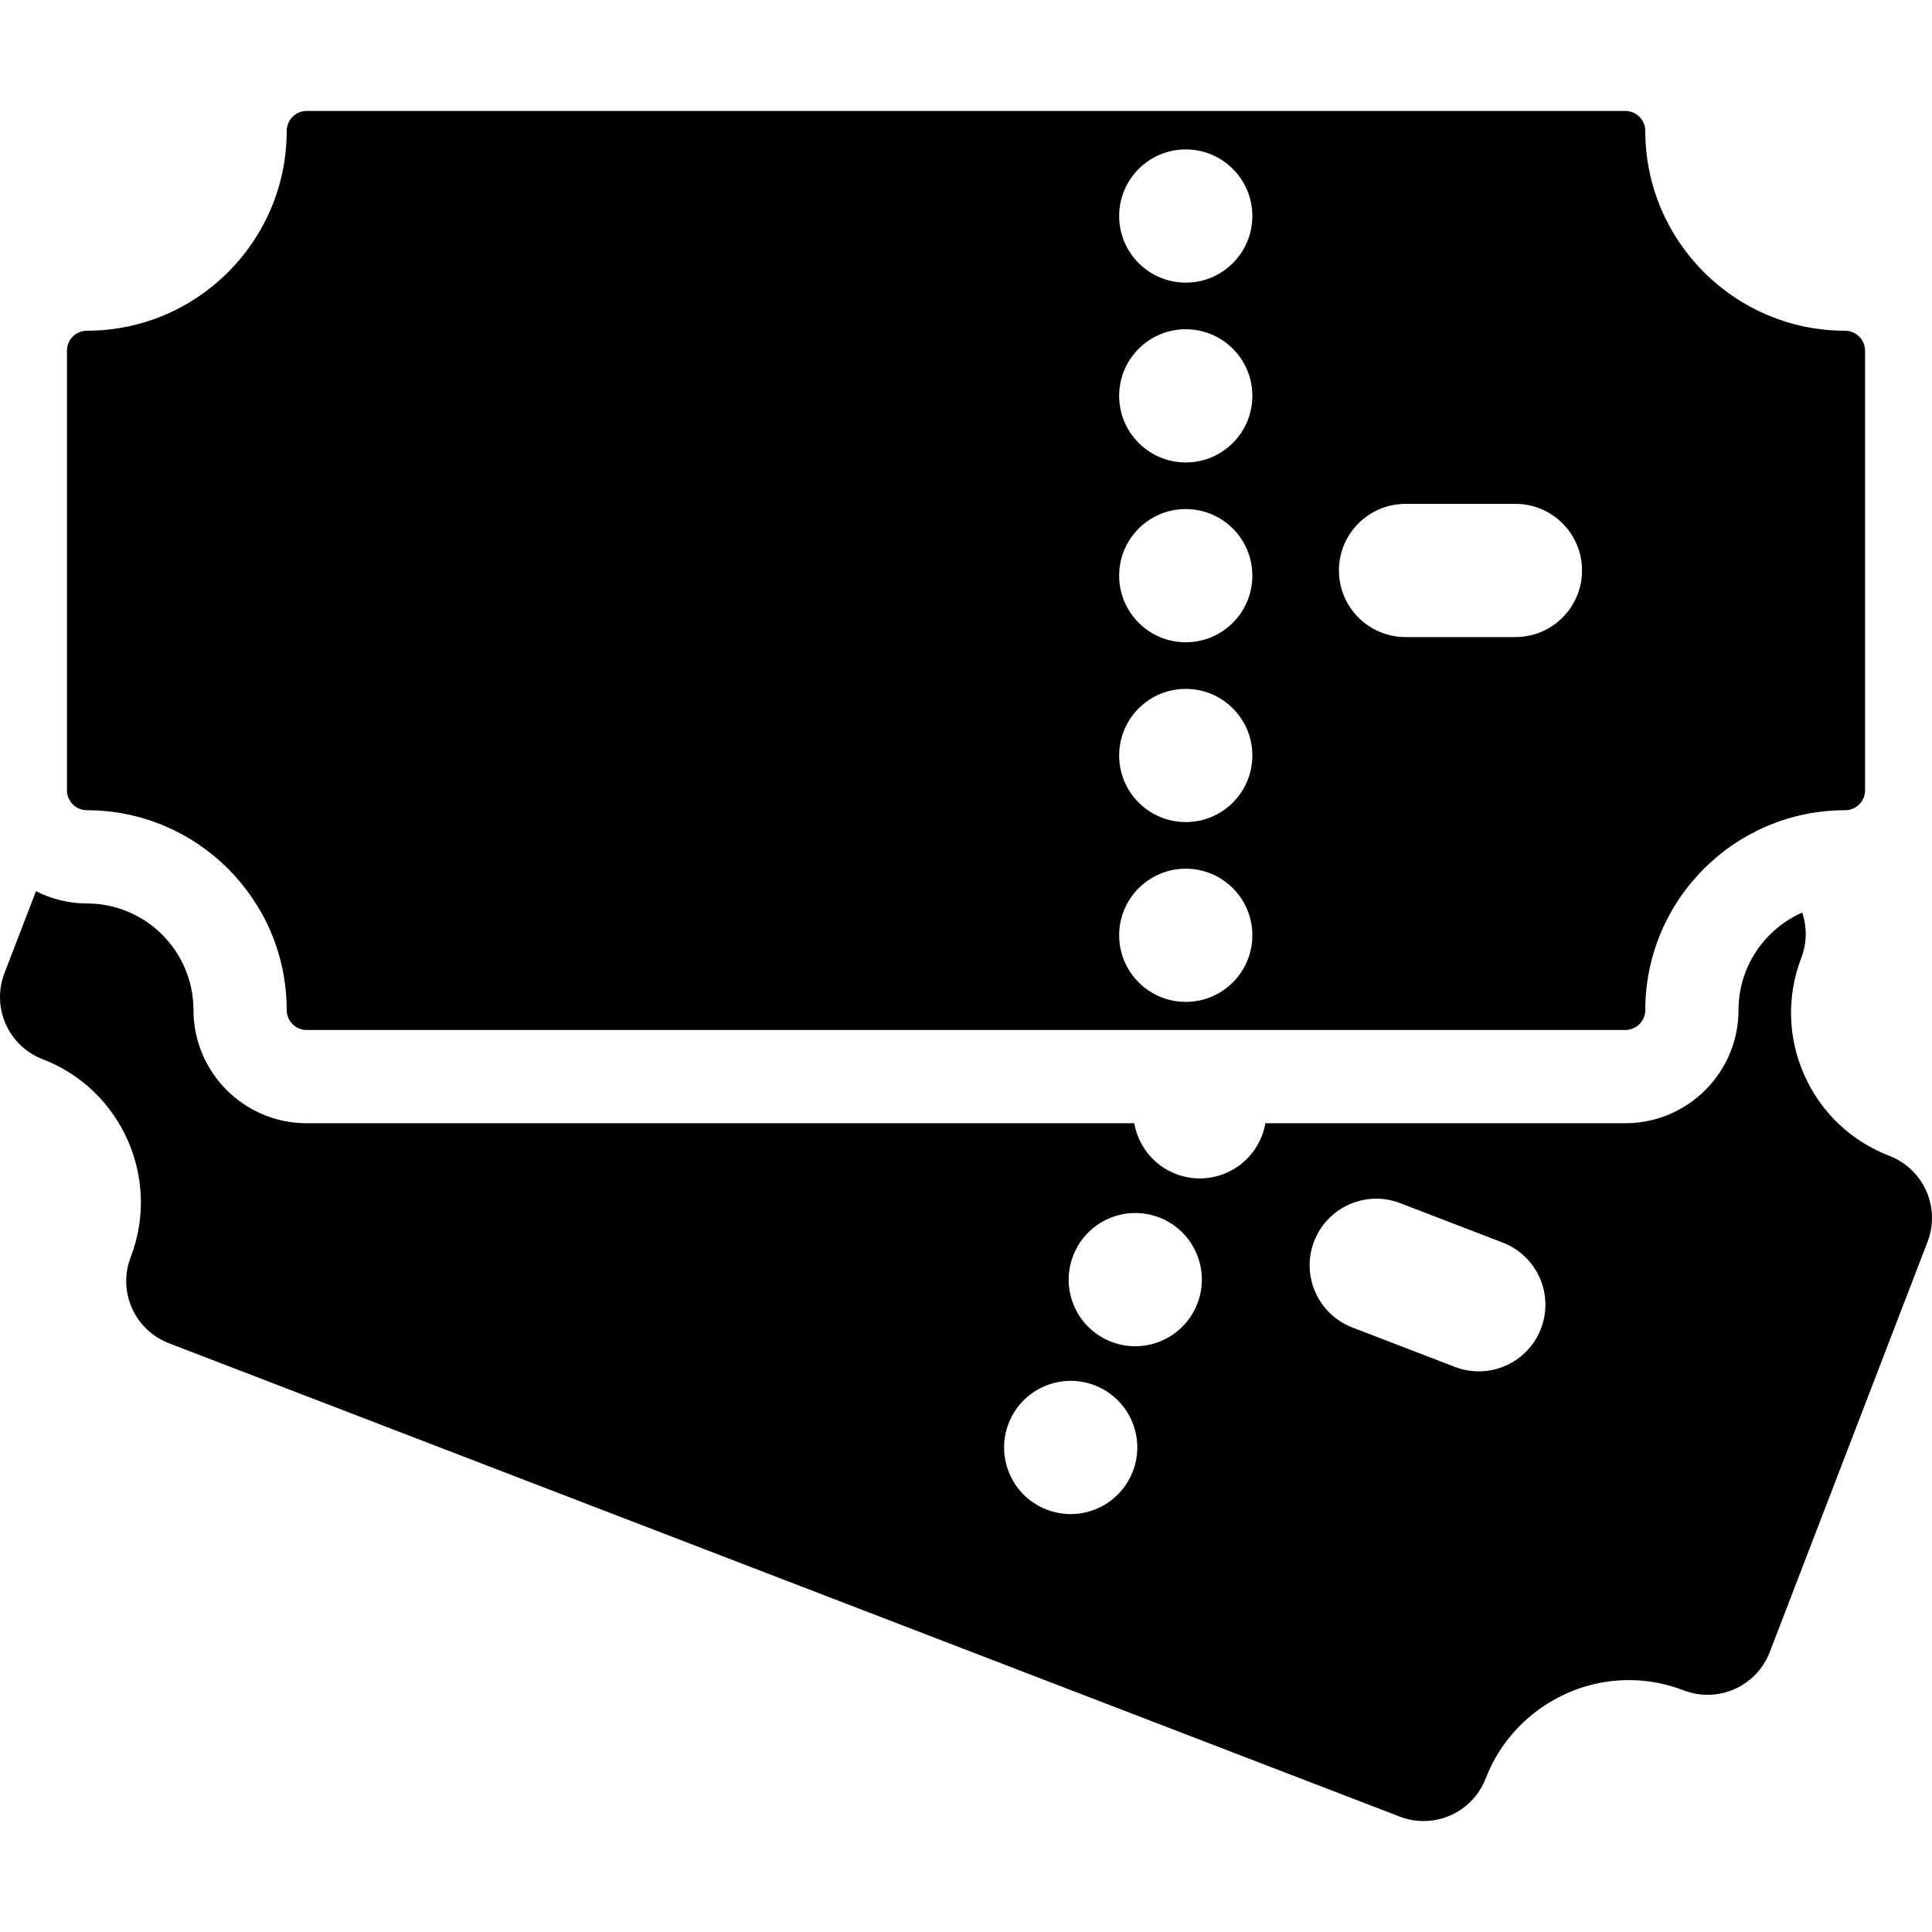 <?xml version="1.0" encoding="iso-8859-1"?>
<!-- Generator: Adobe Illustrator 18.0.0, SVG Export Plug-In . SVG Version: 6.00 Build 0)  -->
<!DOCTYPE svg PUBLIC "-//W3C//DTD SVG 1.1//EN" "http://www.w3.org/Graphics/SVG/1.1/DTD/svg11.dtd">
<svg version="1.1" id="Capa_1" xmlns="http://www.w3.org/2000/svg" xmlns:xlink="http://www.w3.org/1999/xlink" x="0px" y="0px"
	 viewBox="0 0 297 297" style="enable-background:new 0 0 297 297;" xml:space="preserve">
<g>
	<path d="M290.435,177.678c-5.871-2.259-10.511-6.668-13.065-12.414c-2.554-5.748-2.717-12.145-0.46-18.016
		c0.863-2.243,0.902-4.707,0.136-6.965c-5.756,2.543-9.787,8.297-9.787,14.983c0,9.597-7.807,17.404-17.404,17.404h-55.331
		c-0.113,0.642-0.286,1.283-0.53,1.914c-1.556,4.074-5.436,6.573-9.552,6.573c-1.218,0-2.467-0.225-3.675-0.686
		c-3.478-1.338-5.8-4.376-6.4-7.8H47.146c-9.597,0-17.404-7.807-17.404-17.404c0-9.032-7.348-16.381-16.381-16.381
		c-2.818,0-5.473-0.688-7.831-1.882l-4.845,12.596c-2.031,5.277,0.603,11.201,5.88,13.23c12.117,4.661,18.185,18.312,13.524,30.431
		c-2.03,5.278,0.604,11.201,5.881,13.23l189.197,72.768c1.209,0.465,2.45,0.686,3.673,0.686c4.113,0,7.992-2.497,9.557-6.566
		c3.475-9.034,12.31-15.104,21.985-15.104c2.881,0,5.723,0.532,8.446,1.579c2.534,0.975,5.352,0.903,7.833-0.2
		s4.423-3.145,5.397-5.68l24.256-63.066C298.345,185.632,295.712,179.708,290.435,177.678z M174.153,226.183
		c-1.567,4.074-5.447,6.573-9.562,6.573c-1.219,0-2.457-0.226-3.675-0.686c-5.273-2.028-7.903-7.955-5.877-13.228
		c2.028-5.282,7.955-7.913,13.227-5.887C173.549,214.992,176.18,220.91,174.153,226.183z M184.073,200.383
		c-1.567,4.074-5.437,6.573-9.552,6.573c-1.229,0-2.467-0.225-3.675-0.686c-5.283-2.028-7.914-7.955-5.877-13.227
		c2.027-5.283,7.944-7.914,13.227-5.887C183.47,189.183,186.1,195.111,184.073,200.383z M236.888,204.249
		c-1.565,4.068-5.445,6.566-9.558,6.566c-1.223,0-2.464-0.22-3.673-0.685l-15.767-6.064c-5.277-2.031-7.91-7.953-5.881-13.231
		c2.031-5.278,7.957-7.909,13.231-5.881l15.767,6.064C236.284,193.048,238.918,198.971,236.888,204.249z"/>
	<path d="M13.361,124.553c16.935,0,30.713,13.778,30.713,30.713c0,1.694,1.378,3.071,3.071,3.071h202.709
		c1.694,0,3.071-1.378,3.071-3.071c0-16.935,13.778-30.713,30.713-30.713c1.694,0,3.071-1.378,3.071-3.071v-67.57
		c0-1.694-1.378-3.071-3.071-3.071c-16.935,0-30.713-13.778-30.713-30.713c0-1.694-1.378-3.071-3.071-3.071H47.146
		c-1.694,0-3.071,1.378-3.071,3.071c0,16.935-13.778,30.713-30.713,30.713c-1.694,0-3.071,1.378-3.071,3.071v67.57
		C10.289,123.175,11.667,124.553,13.361,124.553z M216.07,77.459h16.892c5.654,0,10.238,4.584,10.238,10.238
		c0,5.654-4.584,10.238-10.238,10.238H216.07c-5.654,0-10.238-4.584-10.238-10.238C205.832,82.043,210.416,77.459,216.07,77.459z
		 M182.282,22.972c5.661,0,10.238,4.586,10.238,10.238c0,5.651-4.577,10.238-10.238,10.238c-5.652,0-10.238-4.587-10.238-10.238
		C172.044,27.558,176.63,22.972,182.282,22.972z M182.282,50.614c5.661,0,10.238,4.586,10.238,10.238
		c0,5.651-4.577,10.238-10.238,10.238c-5.652,0-10.238-4.587-10.238-10.238C172.044,55.2,176.63,50.614,182.282,50.614z
		 M182.282,78.256c5.661,0,10.238,4.586,10.238,10.238c0,5.651-4.577,10.238-10.238,10.238c-5.652,0-10.238-4.587-10.238-10.238
		C172.044,82.842,176.63,78.256,182.282,78.256z M182.282,105.899c5.661,0,10.238,4.586,10.238,10.238
		c0,5.651-4.577,10.238-10.238,10.238c-5.652,0-10.238-4.587-10.238-10.238C172.044,110.485,176.63,105.899,182.282,105.899z
		 M182.282,133.541c5.661,0,10.238,4.586,10.238,10.238c0,5.651-4.577,10.238-10.238,10.238c-5.652,0-10.238-4.587-10.238-10.238
		C172.044,138.127,176.63,133.541,182.282,133.541z"/>
</g>
<g>
</g>
<g>
</g>
<g>
</g>
<g>
</g>
<g>
</g>
<g>
</g>
<g>
</g>
<g>
</g>
<g>
</g>
<g>
</g>
<g>
</g>
<g>
</g>
<g>
</g>
<g>
</g>
<g>
</g>
</svg>
